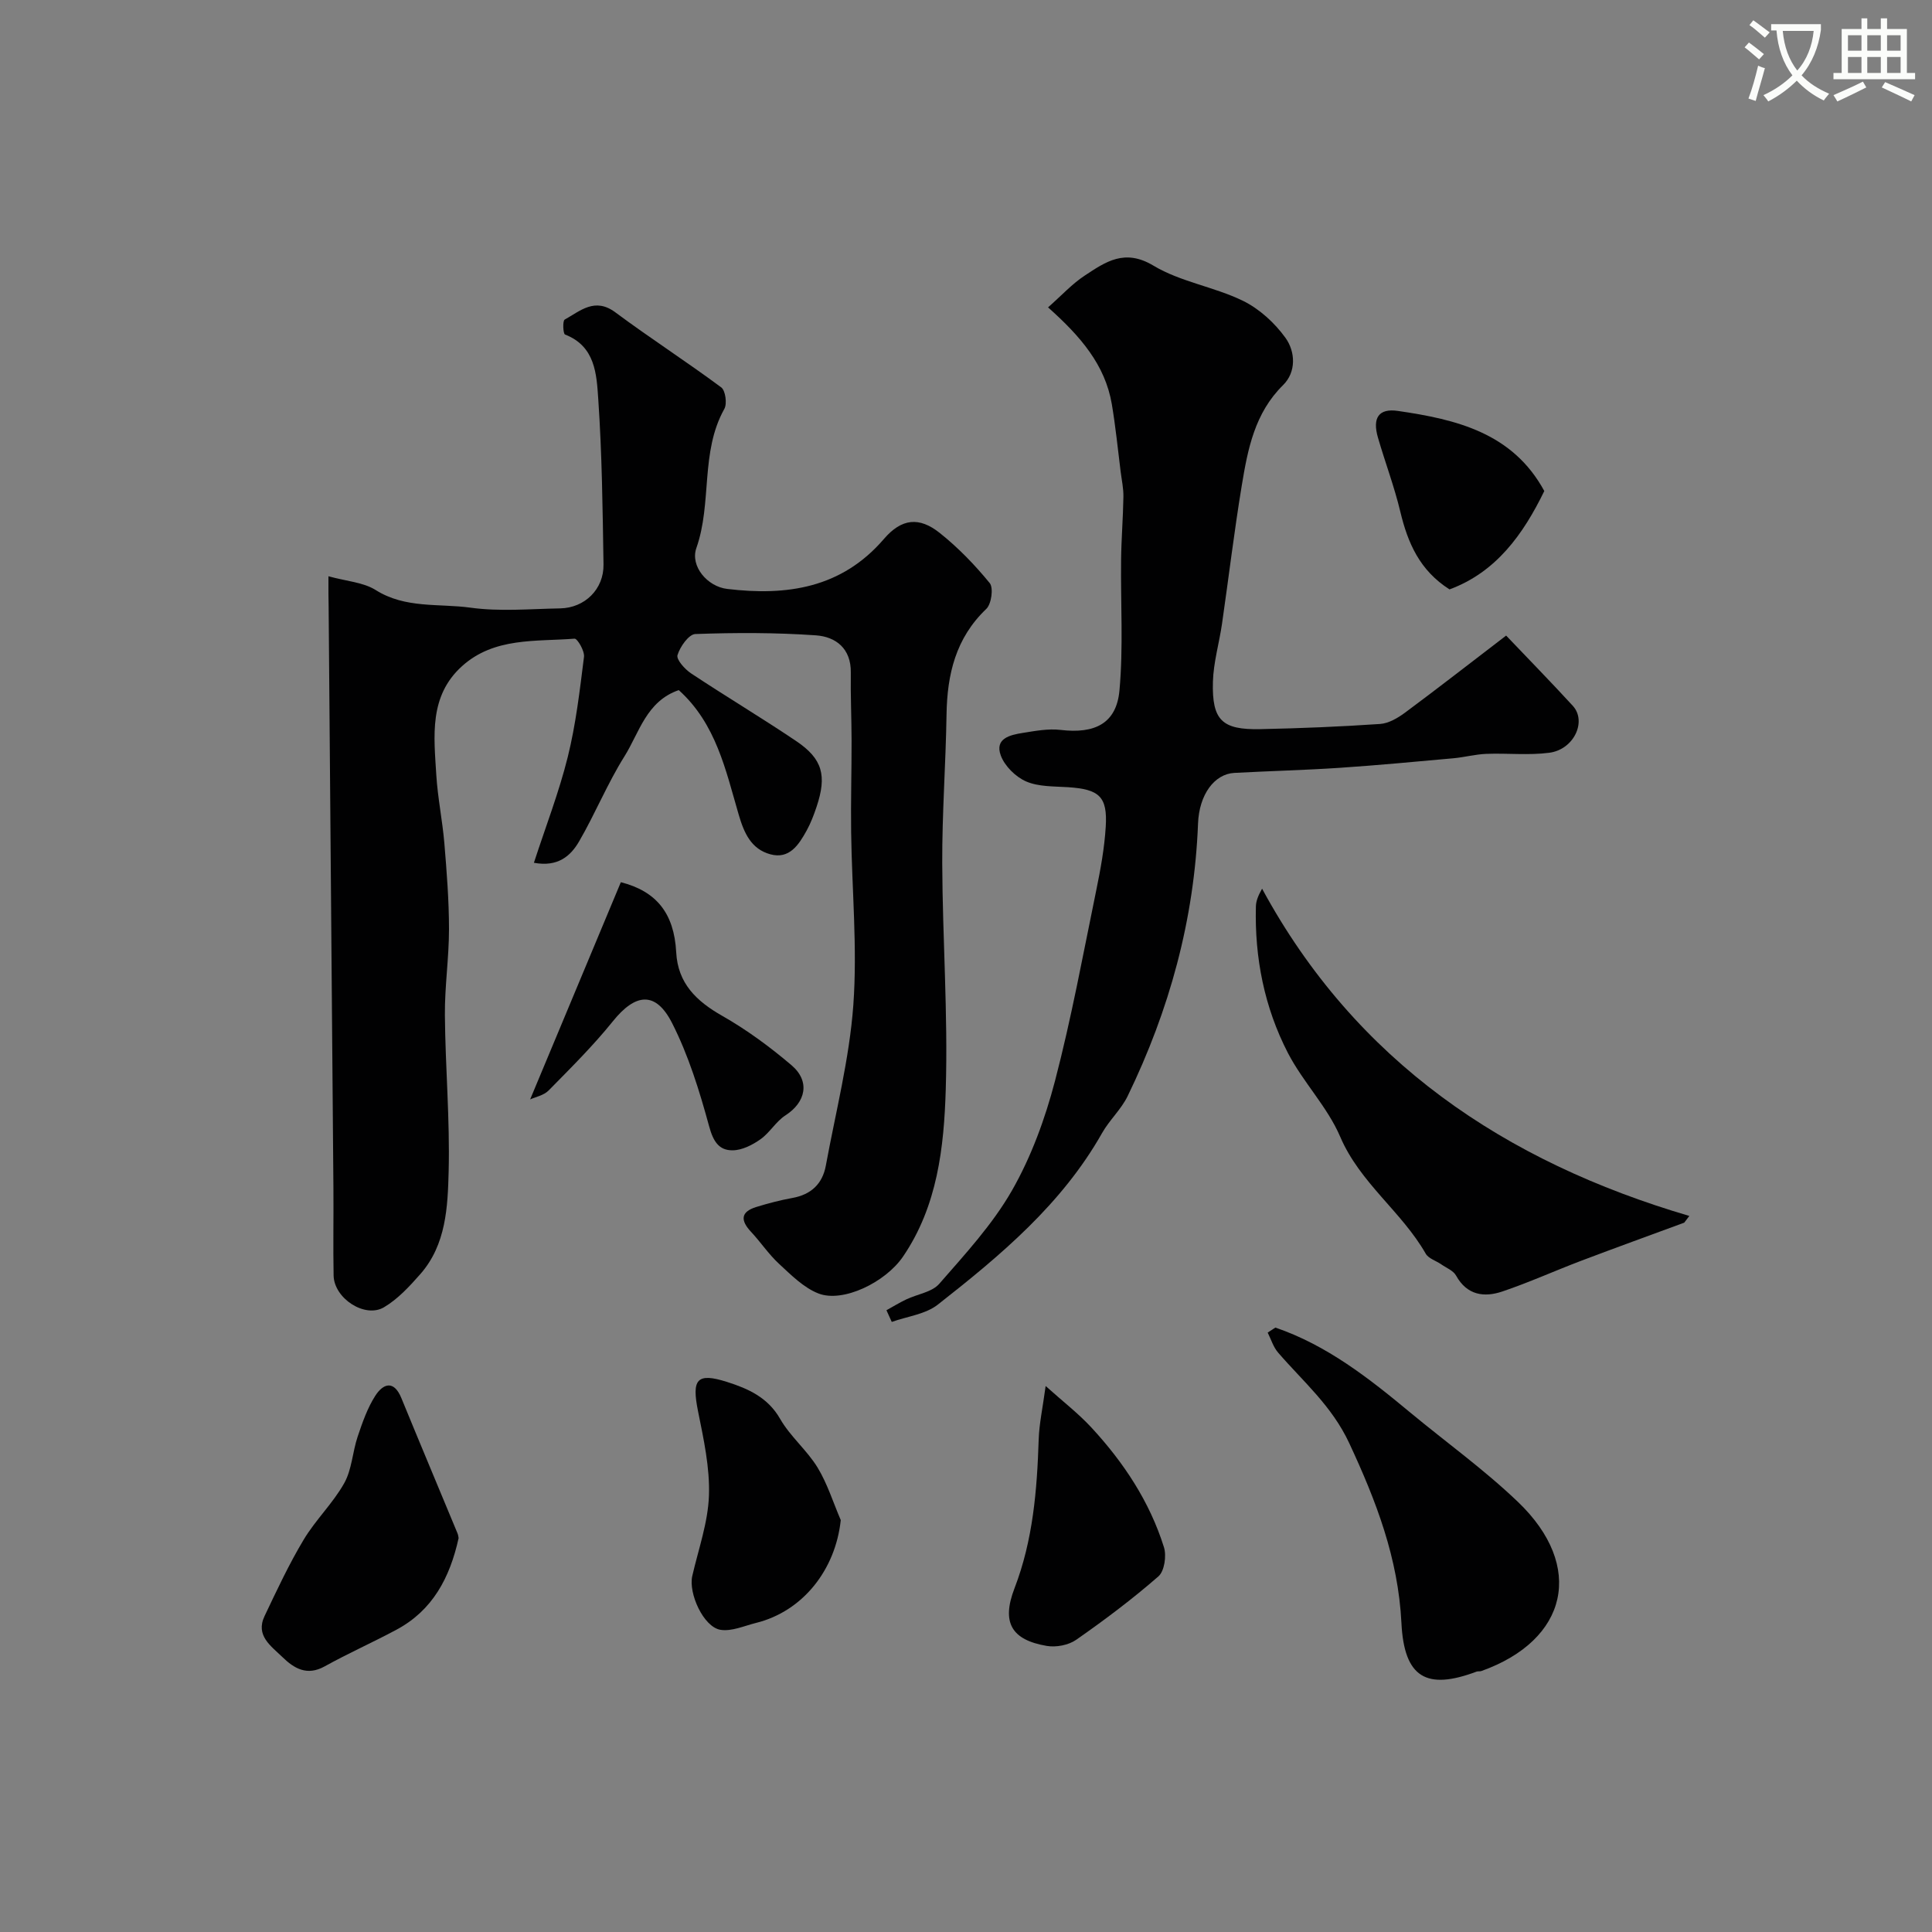 <svg enable-background="new 0 0 400 400" viewBox="0 0 400 400" xmlns="http://www.w3.org/2000/svg"><rect x="0" y="0" width="400" height="400" fill="#808080" stroke="none"/><path d="m362.1 8.8c1.1.8 2.1 1.6 3.1 2.4l-1 1.1c-1.3-1.1-2.3-2-3-2.5zm1.9 4.8c.5.2.9.4 1.4.5-.6 2.3-1.3 4.5-1.9 6.8l-1.5-.5c.8-2.1 1.4-4.3 2-6.8zm-1-9.4c1.3.9 2.4 1.8 3.4 2.5l-1 1.1c-1.4-1.2-2.4-2.1-3.2-2.6zm3.7 2.2v-1.4h10.3v1.2c-.5 3.6-1.8 6.8-4 9.4 1.5 1.6 3.4 2.8 5.7 3.8-.3.4-.7.8-1.1 1.4-2.3-1.1-4.1-2.5-5.6-4.1-1.6 1.6-3.6 3.1-5.9 4.3-.3-.5-.7-.9-1-1.3 2.4-1.1 4.4-2.5 6-4.1-1.9-2.5-3-5.6-3.3-9.3h-1.1zm8.8 0h-6.4c.3 3.3 1.3 6 3 8.2 2-2.2 3.1-5.1 3.4-8.2z" fill="#fbfcfa"/><path d="m385.3 3.8h1.3v2.2h2.8v-2.2h1.3v2.2h4.1v9.1h1.7v1.3h-16.9v-1.3h1.7v-9.1h4.1v-2.2zm.4 13.1.7 1.2c-1.8.9-3.8 1.9-6 2.9-.2-.4-.5-.8-.8-1.3 2.3-1 4.3-1.9 6.1-2.8zm-3.1-6.4h2.8v-3.2h-2.8zm0 4.6h2.8v-3.3h-2.8zm4-4.6h2.8v-3.2h-2.8zm0 4.6h2.8v-3.3h-2.8zm3.7 1.9c2.1.9 4.1 1.8 6.1 2.7l-.7 1.3c-2.2-1.1-4.2-2-6.1-2.9zm3.2-9.7h-2.8v3.2h2.8zm-2.8 7.8h2.8v-3.3h-2.8z" fill="#fbfcfa"/><g fill="#010102"><path d="m68 119.31c3.77 1.04 7.22 1.24 9.78 2.85 6.15 3.88 13.08 2.75 19.62 3.65 6.08.84 12.36.26 18.56.15 5.11-.09 9.08-3.98 8.99-9.11-.18-11.43-.31-22.87-1.09-34.27-.35-5.08-.59-10.89-6.88-13.32-.4-.15-.52-2.84-.07-3.09 3.23-1.8 6.24-4.66 10.48-1.51 7.19 5.34 14.73 10.2 21.93 15.54.88.65 1.25 3.37.65 4.45-5.03 8.99-2.5 19.44-5.79 28.8-1.33 3.78 2.29 8 6.37 8.48 12.36 1.48 23.69-.14 32.46-10.35 3.65-4.25 7.3-4.63 11.55-1.24 3.81 3.03 7.27 6.61 10.35 10.38.81.99.36 4.32-.7 5.34-6.34 6.04-8.11 13.54-8.24 21.87-.16 10.27-.93 20.53-.89 30.79.06 15.6 1.2 31.21.73 46.78-.36 12.02-1.71 24.18-8.84 34.65-3.66 5.37-12.46 9.62-17.52 7.65-3.05-1.19-5.65-3.82-8.14-6.12-2.16-1.99-3.82-4.51-5.84-6.67-2.17-2.33-2.16-4.1 1.09-5.11 2.46-.76 4.98-1.42 7.52-1.88 3.85-.7 6.2-2.91 6.9-6.69 2.03-11.05 4.87-22.05 5.69-33.2.86-11.85-.29-23.85-.45-35.79-.09-6.33.1-12.66.09-18.99-.01-4.7-.23-9.41-.16-14.11.07-4.99-3.12-7.41-7.23-7.7-8.29-.58-16.65-.57-24.96-.27-1.35.05-3.17 2.63-3.69 4.36-.28.92 1.51 2.92 2.8 3.78 7.19 4.77 14.62 9.2 21.77 14.02 5.48 3.69 6.38 7.15 4.22 13.62-.57 1.69-1.21 3.39-2.07 4.94-1.62 2.92-3.56 5.96-7.51 4.88-3.96-1.09-5.42-4.37-6.55-8.24-2.68-9.17-4.67-18.79-12.4-25.75-6.71 2.31-8.16 8.79-11.24 13.71-3.53 5.62-6.05 11.86-9.39 17.61-1.74 3-4.37 5.36-9.36 4.43 2.44-7.5 5.19-14.59 7.01-21.91 1.68-6.78 2.49-13.79 3.36-20.73.15-1.21-1.37-3.81-1.96-3.76-8.05.63-16.62-.32-23.28 5.68-6.9 6.21-5.82 14.53-5.34 22.53.29 4.73 1.27 9.41 1.67 14.14.49 5.92.96 11.86.96 17.8 0 5.93-.9 11.87-.85 17.8.09 10.77 1.05 21.54.78 32.29-.19 7.41-.51 15.21-5.85 21.3-2.24 2.55-4.66 5.18-7.53 6.88-3.96 2.35-10.34-1.84-10.44-6.56-.12-6.03.01-12.06-.04-18.09-.32-40.09-.66-80.18-.99-120.27-.05-1.78-.04-3.58-.04-6.42z"/><path d="m216.99 63.64c2.83-2.5 4.99-4.88 7.6-6.59 4.3-2.83 8.25-5.64 14.22-2.05 5.59 3.36 12.54 4.37 18.49 7.26 3.43 1.67 6.62 4.59 8.86 7.71 2.03 2.84 2.26 7.03-.52 9.77-5.87 5.78-7.3 13.24-8.54 20.75-1.57 9.5-2.71 19.08-4.09 28.62-.58 4.03-1.78 8.03-1.89 12.07-.21 7.96 1.89 9.95 9.83 9.78 8.26-.17 16.53-.51 24.77-1.07 1.79-.12 3.69-1.24 5.2-2.36 6.82-5.06 13.51-10.28 20.91-15.94 4.68 4.92 9.32 9.65 13.8 14.54 2.95 3.22.23 9.06-4.87 9.72-4.28.56-8.69.06-13.04.23-2.27.09-4.52.7-6.79.91-7.85.71-15.71 1.45-23.58 1.98-7.25.48-14.53.66-21.79 1.05-4.12.22-7.29 4.46-7.52 10.49-.77 19.88-5.93 38.63-14.58 56.44-1.34 2.75-3.77 4.95-5.29 7.64-8.33 14.73-21.01 25.32-34.01 35.52-2.55 2-6.32 2.43-9.53 3.58-.37-.81-.73-1.61-1.1-2.42 1.37-.76 2.71-1.58 4.12-2.25 2.29-1.09 5.3-1.49 6.81-3.22 5.37-6.16 11.04-12.3 15.06-19.33 3.99-6.98 6.85-14.83 8.9-22.65 3.41-13.04 5.84-26.34 8.56-39.56.89-4.32 1.68-8.69 1.95-13.08.39-6.26-1.33-7.77-7.79-8.2-2.93-.19-6.11-.07-8.69-1.19-2.17-.94-4.45-3.19-5.25-5.38-1.3-3.53 1.95-4.26 4.56-4.67 2.58-.41 5.26-.92 7.81-.62 7.1.85 11.57-1.33 12.2-8.15.82-8.95.23-18.03.34-27.05.05-4.36.41-8.71.48-13.06.03-1.73-.35-3.46-.57-5.19-.59-4.69-1.05-9.4-1.84-14.05-1.39-8.03-6.36-13.9-13.19-19.98z"/><path d="m348.7 253.14c-7.11 2.62-14.23 5.2-21.31 7.88-5.46 2.07-10.79 4.49-16.32 6.36-3.78 1.28-7.34.81-9.61-3.29-.57-1.03-2.02-1.59-3.08-2.33-1.07-.74-2.62-1.19-3.2-2.2-4.99-8.72-13.62-14.65-17.71-24.22-2.65-6.19-7.71-11.31-10.83-17.35-4.86-9.42-6.9-19.68-6.62-30.33.03-1.07.41-2.13 1.28-3.67 19.37 35.74 50.21 56.51 88.46 67.76-.35.47-.71.93-1.06 1.39z"/><path d="m264.05 274.86c10.66 3.64 19.35 10.47 27.89 17.56 7.45 6.18 15.37 11.86 22.34 18.54 13.89 13.29 10.39 28.59-7.58 35.01-.31.11-.69.01-.99.12-10.35 3.89-15 1.29-15.56-10.09-.67-13.39-5.21-25.2-10.8-37.2-3.62-7.76-9.55-12.75-14.74-18.77-.99-1.15-1.45-2.74-2.15-4.13.53-.35 1.06-.69 1.59-1.04z"/><path d="m94.95 318.45c-1.82 8.27-5.43 14.98-12.86 18.96-4.9 2.63-10 4.89-14.86 7.59-3.67 2.04-6.34.44-8.78-1.94-2.33-2.27-5.6-4.42-3.68-8.46 2.54-5.35 5.06-10.75 8.1-15.82 2.46-4.11 6.07-7.55 8.4-11.71 1.59-2.84 1.71-6.46 2.78-9.64.98-2.91 2.02-5.92 3.66-8.47 1.63-2.52 3.84-3.28 5.39.5 3.82 9.32 7.73 18.61 11.59 27.92.2.44.23.95.26 1.07z"/><path d="m174.07 314.72c-1.09 10.3-7.86 18.89-17.55 21.29-2.45.61-5.07 1.81-7.38 1.42-3.49-.6-6.64-7.54-5.81-11.15 1.27-5.53 3.26-11.06 3.45-16.65.2-5.79-1.1-11.69-2.26-17.45-1.33-6.61-.29-8.07 6.02-6.06 4.3 1.37 8.42 3.17 10.97 7.63 2.09 3.65 5.56 6.49 7.76 10.09 2.04 3.36 3.23 7.23 4.8 10.88z"/><path d="m216.49 286.96c3.57 3.21 6.76 5.66 9.46 8.58 6.69 7.23 12.08 15.36 15.04 24.82.55 1.77.09 4.93-1.15 6.01-5.4 4.71-11.16 9.04-17.04 13.14-1.58 1.1-4.15 1.59-6.08 1.26-7.31-1.25-9.41-4.83-6.68-11.93 3.84-9.98 4.67-20.33 5.01-30.84.11-3.24.82-6.46 1.44-11.04z"/><path d="m109.76 227.62c6.31-15.11 12.53-30.01 18.78-44.97 7.34 1.87 11.03 6.41 11.46 14.5.34 6.44 4.16 10.12 9.53 13.17 5.08 2.89 9.87 6.42 14.33 10.21 3.93 3.34 2.99 7.67-1.25 10.4-1.97 1.27-3.24 3.59-5.17 4.95-1.66 1.17-3.79 2.26-5.73 2.28-2.91.04-4.06-1.91-4.9-5-1.99-7.29-4.26-14.66-7.67-21.36-3.39-6.65-7.57-6.17-12.24-.37-4.07 5.06-8.73 9.68-13.29 14.32-1.02 1.05-2.76 1.37-3.85 1.87z"/><path d="m319.73 101.66c-4.38 9-9.99 16.81-19.62 20.37-6.18-3.93-8.64-9.62-10.18-16.05-1.24-5.2-3.15-10.24-4.64-15.38-1.19-4.1.16-6.11 4.15-5.52 12.09 1.76 23.74 4.53 30.29 16.58z"/></g></svg>